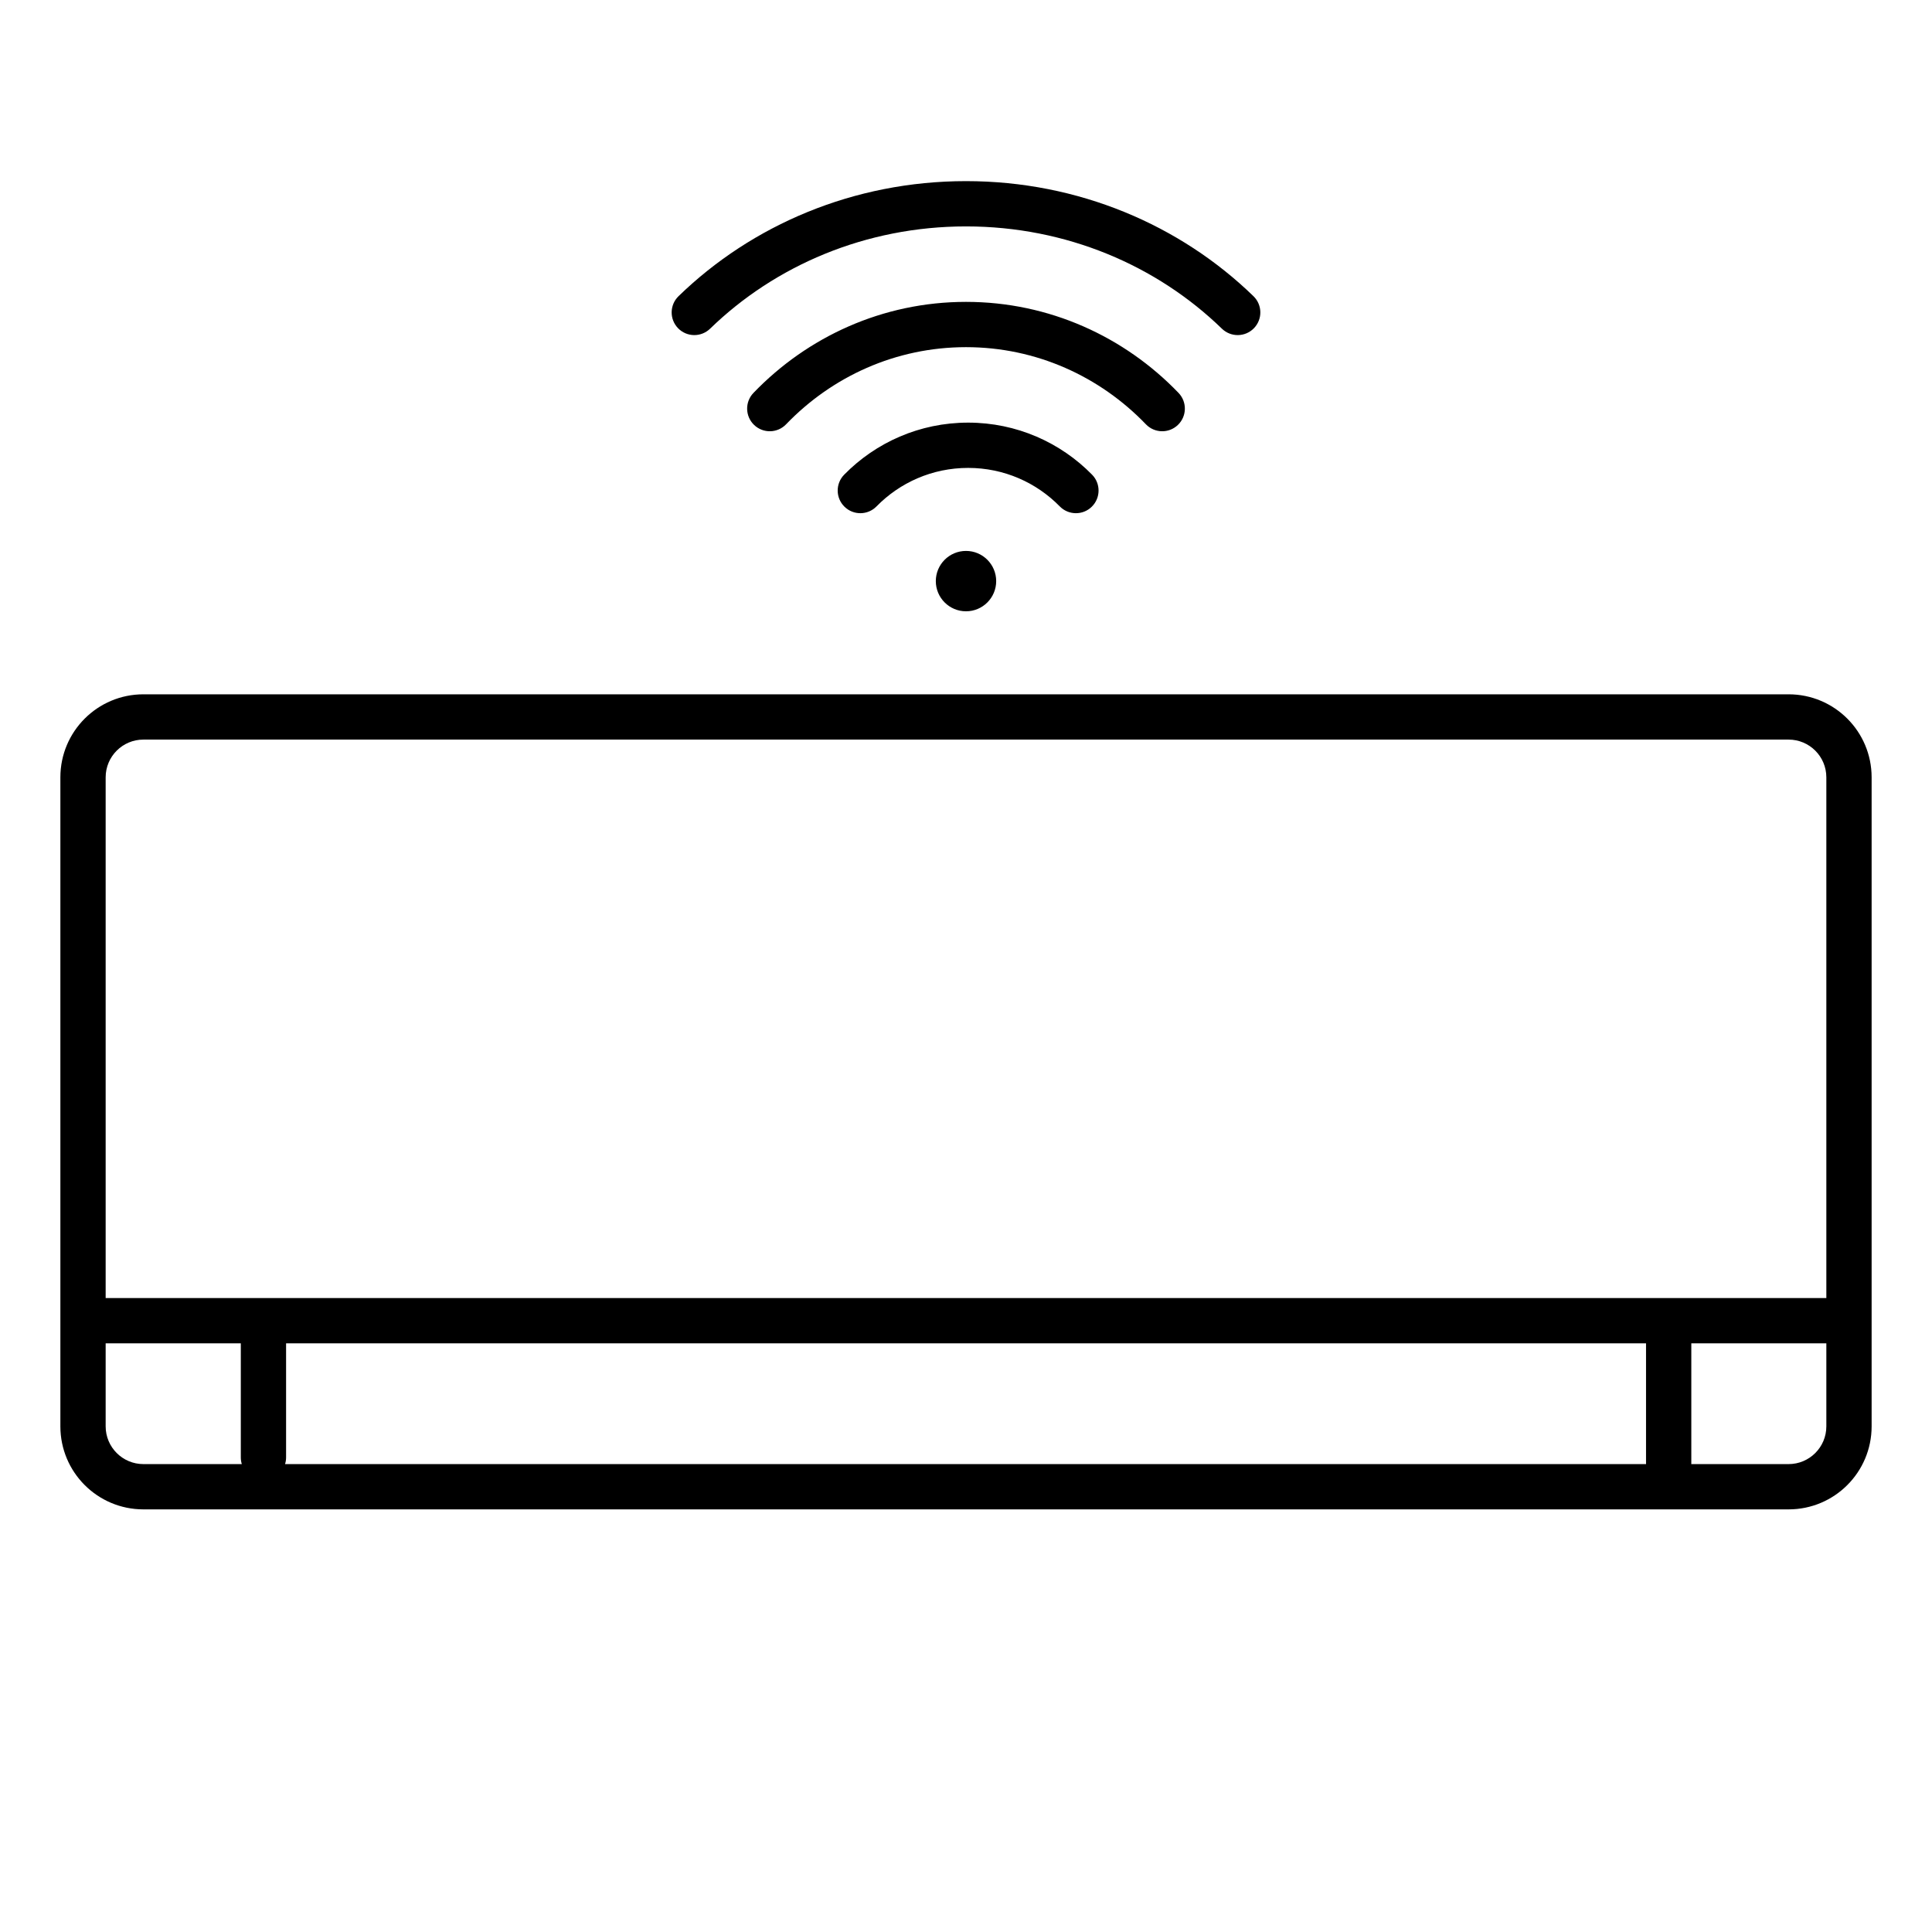 <svg width="64" height="64" viewBox="0 0 64 64" fill="none" xmlns="http://www.w3.org/2000/svg">
<path fill-rule="evenodd" clip-rule="evenodd" d="M32 7.5C28.672 7.5 25.672 8.801 23.523 10.888C23.225 11.177 22.751 11.17 22.462 10.873C22.173 10.575 22.18 10.101 22.477 9.812C24.903 7.456 28.277 6 32 6C35.723 6 39.097 7.456 41.523 9.812C41.82 10.101 41.827 10.575 41.538 10.873C41.249 11.17 40.775 11.177 40.477 10.888C38.328 8.801 35.328 7.5 32 7.5ZM26.041 14.055C27.559 12.476 29.669 11.5 32 11.5C34.331 11.5 36.441 12.476 37.959 14.055C38.246 14.354 38.721 14.364 39.02 14.076C39.318 13.79 39.328 13.315 39.041 13.016C37.255 11.158 34.761 10 32 10C29.239 10 26.745 11.158 24.959 13.016C24.672 13.315 24.682 13.79 24.98 14.076C25.279 14.364 25.754 14.354 26.041 14.055ZM32.071 15.5C30.882 15.5 29.808 15.987 29.036 16.775C28.746 17.071 28.271 17.076 27.975 16.786C27.679 16.496 27.674 16.021 27.964 15.725C29.007 14.661 30.462 14 32.071 14C33.679 14 35.134 14.661 36.177 15.725C36.467 16.021 36.462 16.496 36.166 16.786C35.871 17.076 35.396 17.071 35.106 16.775C34.334 15.987 33.26 15.5 32.071 15.5ZM33 19.25C33 19.802 32.552 20.25 32 20.25C31.448 20.25 31 19.802 31 19.25C31 18.698 31.448 18.25 32 18.25C32.552 18.25 33 18.698 33 19.25ZM4.75 23C3.231 23 2 24.231 2 25.75V43.75V47.25C2 48.769 3.231 50 4.75 50H59.25C60.769 50 62 48.769 62 47.25V43.75V25.75C62 24.231 60.769 23 59.25 23H4.75ZM60.5 43V25.75C60.5 25.06 59.94 24.5 59.25 24.5H4.75C4.06 24.5 3.5 25.06 3.5 25.75V43H60.5ZM3.5 44.5H7.977V48.276C7.977 48.354 7.988 48.429 8.01 48.5H4.75C4.06 48.5 3.5 47.94 3.5 47.25V44.5ZM9.477 48.276V44.5H54.527V48.459C54.527 48.473 54.527 48.486 54.528 48.5H9.443C9.465 48.429 9.477 48.354 9.477 48.276ZM56.027 48.459V44.5H60.5V47.25C60.5 47.94 59.94 48.5 59.25 48.5H56.026C56.026 48.486 56.027 48.473 56.027 48.459Z" fill="black"/>
</svg>
